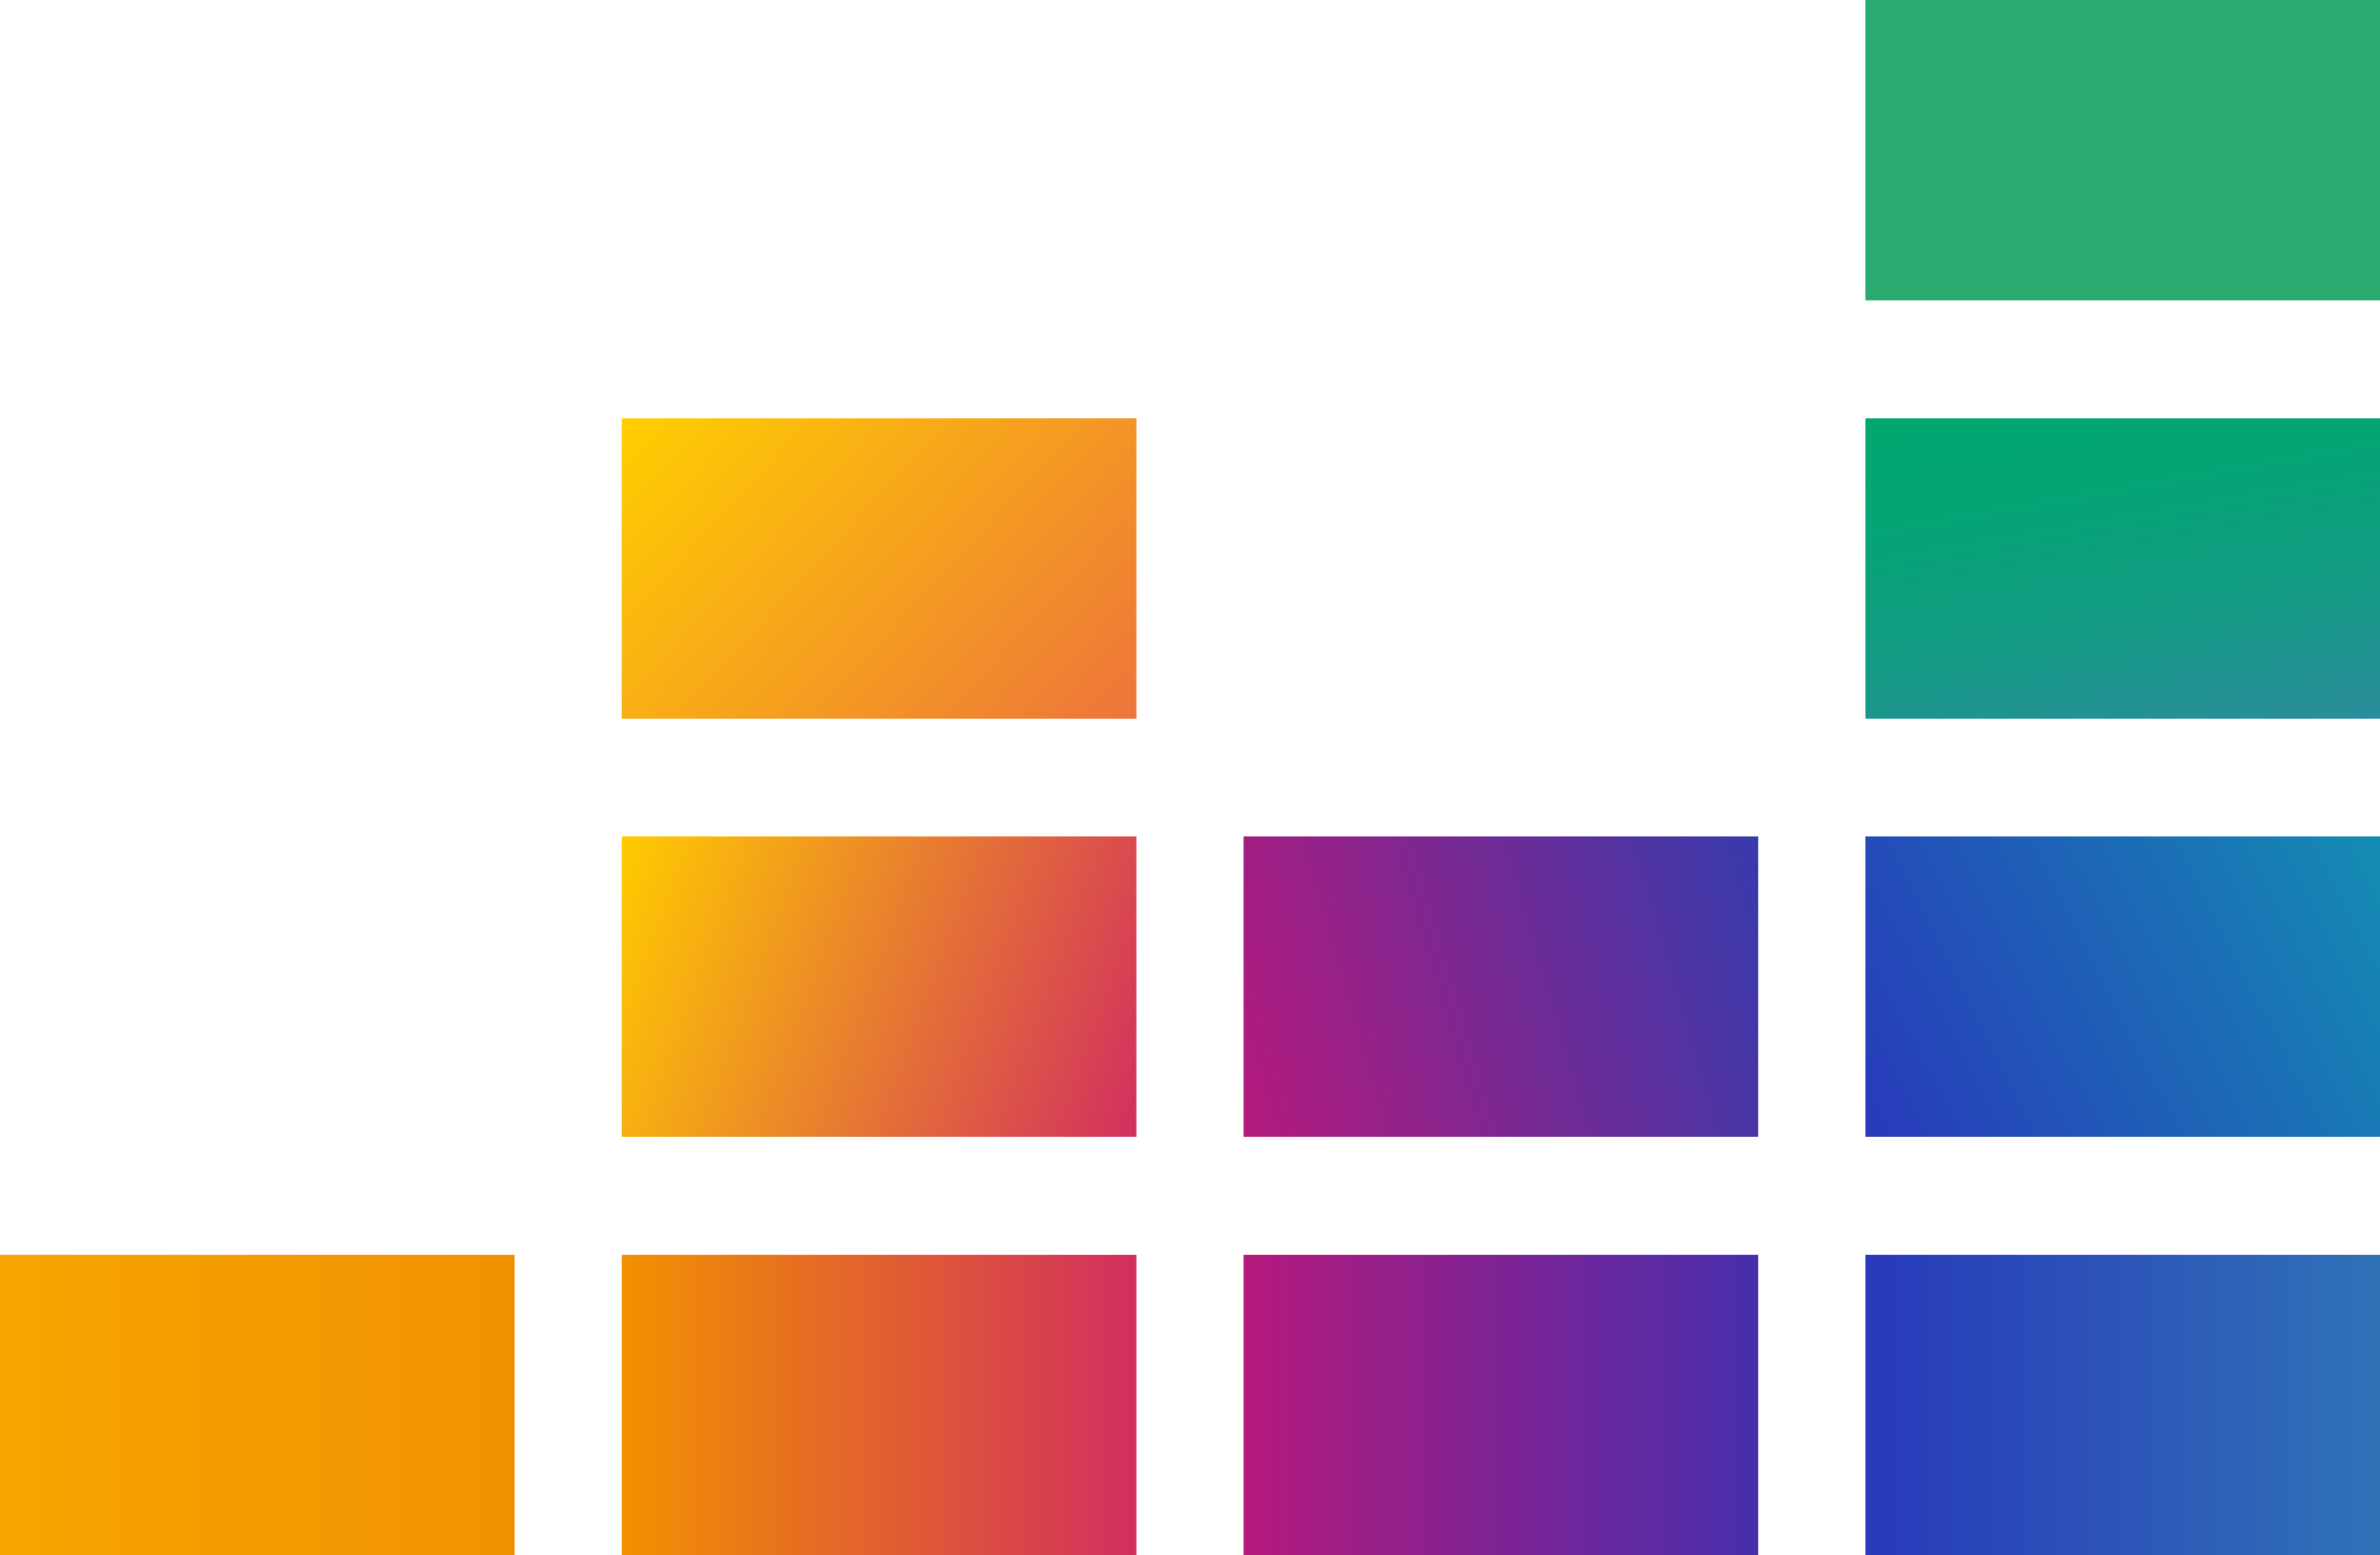 <?xml version="1.0" encoding="UTF-8"?> <svg xmlns="http://www.w3.org/2000/svg" xmlns:xlink="http://www.w3.org/1999/xlink" id="Layer_1" data-name="Layer 1" viewBox="0 0 79.199 51.739"><defs><linearGradient id="linear-gradient" x1="71.75" y1="28.775" x2="69.522" y2="41.398" gradientTransform="translate(0 54) scale(1 -1)" gradientUnits="userSpaceOnUse"><stop offset="0" stop-color="#2c8c9d"></stop><stop offset=".04" stop-color="#298e9a"></stop><stop offset=".39" stop-color="#129c83"></stop><stop offset=".72" stop-color="#05a475"></stop><stop offset="1" stop-color="#00a770"></stop></linearGradient><linearGradient id="linear-gradient-2" x1="61.818" y1="16.683" x2="79.455" y2="25.67" gradientTransform="translate(0 54) scale(1 -1)" gradientUnits="userSpaceOnUse"><stop offset="0" stop-color="#2839ba"></stop><stop offset="1" stop-color="#148cb3"></stop></linearGradient><linearGradient id="linear-gradient-3" x1="0" y1="7.258" x2="17.124" y2="7.258" gradientTransform="translate(0 54) scale(1 -1)" gradientUnits="userSpaceOnUse"><stop offset="0" stop-color="#f6a500"></stop><stop offset="1" stop-color="#f29100"></stop></linearGradient><linearGradient id="linear-gradient-4" x1="20.691" y1="7.258" x2="37.815" y2="7.258" gradientTransform="translate(0 54) scale(1 -1)" gradientUnits="userSpaceOnUse"><stop offset="0" stop-color="#f29100"></stop><stop offset="1" stop-color="#d12f5f"></stop></linearGradient><linearGradient id="linear-gradient-5" x1="41.383" y1="7.258" x2="58.507" y2="7.258" gradientTransform="translate(0 54) scale(1 -1)" gradientUnits="userSpaceOnUse"><stop offset="0" stop-color="#b4197c"></stop><stop offset="1" stop-color="#472ead"></stop></linearGradient><linearGradient id="linear-gradient-6" x1="62.074" y1="7.258" x2="79.199" y2="7.258" gradientTransform="translate(0 54) scale(1 -1)" gradientUnits="userSpaceOnUse"><stop offset="0" stop-color="#2839ba"></stop><stop offset="1" stop-color="#3072b7"></stop></linearGradient><linearGradient id="linear-gradient-7" x1="40.711" y1="18.477" x2="59.179" y2="23.876" gradientTransform="translate(0 54) scale(1 -1)" gradientUnits="userSpaceOnUse"><stop offset="0" stop-color="#b4197c"></stop><stop offset="1" stop-color="#373aac"></stop></linearGradient><linearGradient id="linear-gradient-8" x1="20.087" y1="24.511" x2="38.42" y2="17.841" gradientTransform="translate(0 54) scale(1 -1)" gradientUnits="userSpaceOnUse"><stop offset="0" stop-color="#ffcb00"></stop><stop offset="1" stop-color="#d12f5f"></stop></linearGradient><linearGradient id="linear-gradient-9" x1="22.14" y1="41.652" x2="36.367" y2="28.521" gradientTransform="translate(0 54) scale(1 -1)" gradientUnits="userSpaceOnUse"><stop offset="0" stop-color="#ffcf00"></stop><stop offset="1" stop-color="#ed743b"></stop></linearGradient></defs><path d="M79.199,0h-17.124v9.993h17.124V0Z" style="fill: #29ab70;"></path><path d="M79.199,13.917h-17.124v9.993h17.124v-9.993Z" style="fill: url(#linear-gradient);"></path><path d="M79.199,27.827h-17.124v9.993h17.124v-9.993Z" style="fill: url(#linear-gradient-2);"></path><path d="M17.124,41.746H0v9.993h17.124v-9.993Z" style="fill: url(#linear-gradient-3);"></path><path d="M37.815,41.746h-17.124v9.993h17.124v-9.993Z" style="fill: url(#linear-gradient-4);"></path><path d="M58.507,41.746h-17.124v9.993h17.124v-9.993Z" style="fill: url(#linear-gradient-5);"></path><path d="M79.199,41.746h-17.124v9.993h17.124v-9.993Z" style="fill: url(#linear-gradient-6);"></path><path d="M58.507,27.827h-17.124v9.993h17.124v-9.993Z" style="fill: url(#linear-gradient-7);"></path><path d="M37.815,27.827h-17.124v9.993h17.124v-9.993Z" style="fill: url(#linear-gradient-8);"></path><path d="M37.815,13.917h-17.124v9.993h17.124v-9.993Z" style="fill: url(#linear-gradient-9);"></path></svg> 